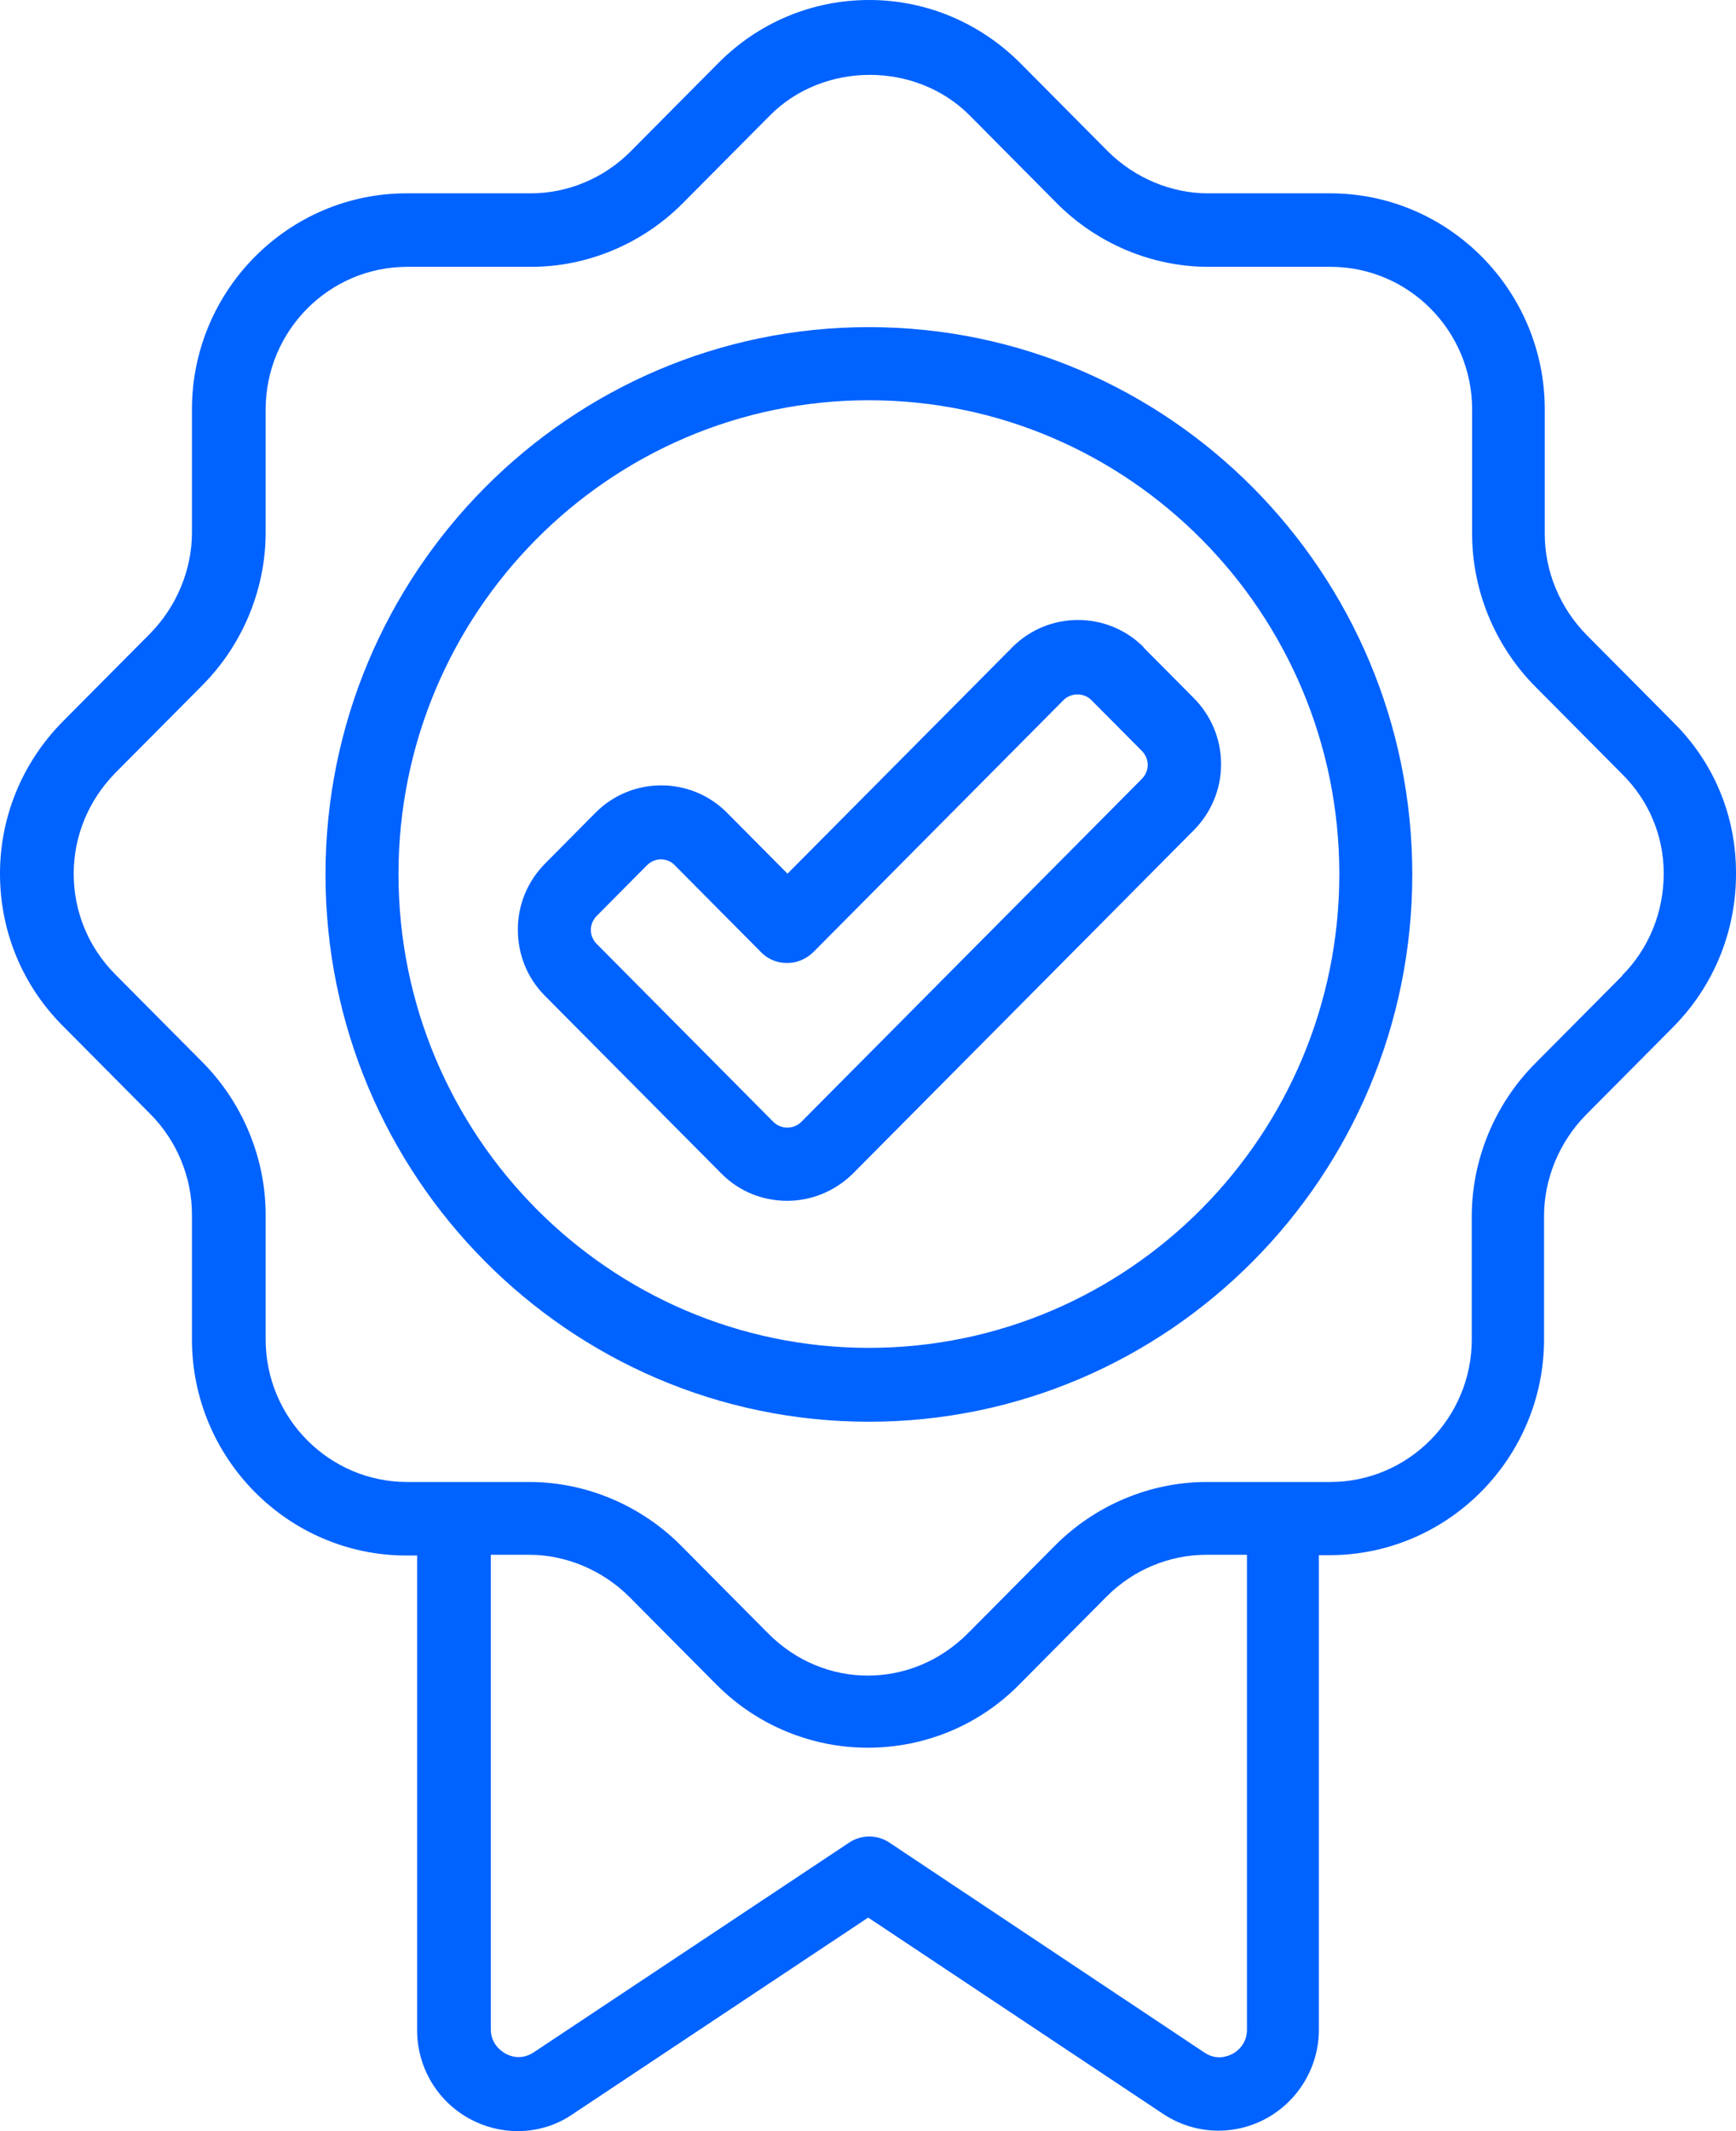 <?xml version="1.0" encoding="UTF-8"?>
<svg xmlns="http://www.w3.org/2000/svg" width="44" height="54" viewBox="0 0 44 54" fill="none">
  <path d="M42.419 18.31L40.208 16.084C39.542 15.405 39.153 14.482 39.153 13.533V10.375C39.153 7.358 36.712 4.899 33.715 4.899H30.616C29.682 4.899 28.757 4.508 28.082 3.837L25.871 1.611C24.844 0.577 23.475 0 22.032 0C20.59 0 19.221 0.568 18.194 1.611L15.983 3.837C15.308 4.517 14.392 4.899 13.449 4.899H10.304C7.307 4.899 4.865 7.358 4.865 10.375V13.495C4.865 14.436 4.477 15.367 3.811 16.047L1.6 18.273C0.573 19.307 0 20.685 0 22.138C0 23.591 0.564 24.97 1.6 26.003L3.811 28.229C4.486 28.909 4.865 29.831 4.865 30.781V33.939C4.865 36.956 7.307 39.415 10.304 39.415H10.572V51.439C10.572 52.38 11.081 53.246 11.913 53.693C12.293 53.898 12.709 54 13.116 54C13.606 54 14.096 53.86 14.512 53.572L22.005 48.589L29.478 53.562C30.264 54.084 31.254 54.13 32.087 53.683C32.91 53.236 33.428 52.37 33.428 51.429V39.406H33.696C36.693 39.406 39.135 36.947 39.135 33.929V30.809C39.135 29.869 39.523 28.937 40.189 28.257L42.4 26.031C43.436 24.988 44.009 23.591 44 22.11C44 20.657 43.426 19.298 42.4 18.292L42.419 18.31ZM31.605 51.429C31.605 51.802 31.346 51.988 31.235 52.044C31.125 52.1 30.838 52.221 30.523 52.007L22.541 46.688C22.236 46.484 21.829 46.484 21.524 46.688L13.523 52.007C13.208 52.211 12.921 52.1 12.81 52.034C12.699 51.969 12.44 51.792 12.44 51.42V39.396H13.412C14.346 39.396 15.271 39.787 15.946 40.458L18.157 42.684C19.211 43.745 20.608 44.285 21.995 44.285C23.383 44.285 24.779 43.755 25.834 42.684L28.044 40.458C28.72 39.778 29.635 39.396 30.579 39.396H31.605V51.429ZM41.114 24.727L38.903 26.953C37.886 27.977 37.303 29.384 37.303 30.818V33.938C37.303 35.931 35.694 37.552 33.714 37.552H30.578C29.154 37.552 27.757 38.139 26.74 39.163L24.529 41.389C23.105 42.814 20.885 42.814 19.47 41.389L17.259 39.163C16.242 38.139 14.845 37.552 13.421 37.552H10.322C8.342 37.552 6.733 35.931 6.733 33.938V30.781C6.733 29.347 6.15 27.94 5.133 26.916L2.922 24.69C2.238 24.001 1.868 23.097 1.868 22.138C1.868 21.179 2.247 20.275 2.922 19.586L5.133 17.36C6.15 16.336 6.733 14.929 6.733 13.495V10.375C6.733 8.382 8.342 6.761 10.322 6.761H13.467C14.891 6.761 16.288 6.174 17.305 5.15L19.516 2.924C20.876 1.555 23.216 1.555 24.576 2.924L26.786 5.15C27.804 6.175 29.2 6.761 30.625 6.761H33.723C35.703 6.761 37.312 8.382 37.312 10.375V13.532C37.312 14.966 37.895 16.373 38.912 17.397L41.123 19.623C41.789 20.285 42.168 21.179 42.168 22.129C42.168 23.107 41.798 24.029 41.114 24.718V24.727ZM22.023 8.289C14.429 8.289 8.25 14.511 8.25 22.157C8.25 29.803 14.429 36.025 22.023 36.025C29.616 36.025 35.795 29.803 35.795 22.157C35.795 14.511 29.616 8.289 22.023 8.289ZM22.023 34.153C15.446 34.153 10.1 28.77 10.1 22.147C10.1 15.525 15.446 10.142 22.023 10.142C28.599 10.142 33.946 15.525 33.946 22.147C33.946 28.77 28.599 34.153 22.023 34.153ZM28.988 16.401C28.072 15.479 26.574 15.479 25.658 16.401L19.96 22.138L18.425 20.592C17.509 19.67 16.011 19.67 15.095 20.592L13.819 21.878C13.374 22.325 13.125 22.921 13.125 23.554C13.125 24.187 13.365 24.783 13.809 25.23L18.286 29.738C18.748 30.204 19.35 30.427 19.951 30.427C20.552 30.427 21.153 30.195 21.616 29.738L30.255 21.039C30.699 20.592 30.949 19.996 30.949 19.363C30.949 18.729 30.699 18.133 30.255 17.686L28.979 16.401L28.988 16.401ZM28.951 19.726L20.312 28.425C20.117 28.621 19.794 28.621 19.599 28.425L15.123 23.917C15.03 23.824 14.975 23.694 14.975 23.564C14.975 23.433 15.03 23.303 15.123 23.209L16.399 21.924C16.501 21.822 16.63 21.775 16.75 21.775C16.871 21.775 17.009 21.822 17.102 21.924L19.294 24.132C19.47 24.309 19.701 24.402 19.951 24.402C20.201 24.402 20.432 24.299 20.608 24.132L26.953 17.742C27.147 17.547 27.471 17.547 27.665 17.742L28.942 19.028C29.034 19.121 29.09 19.251 29.09 19.381C29.09 19.512 29.034 19.642 28.942 19.735L28.951 19.726Z" fill="#0062FF"></path>
</svg>
